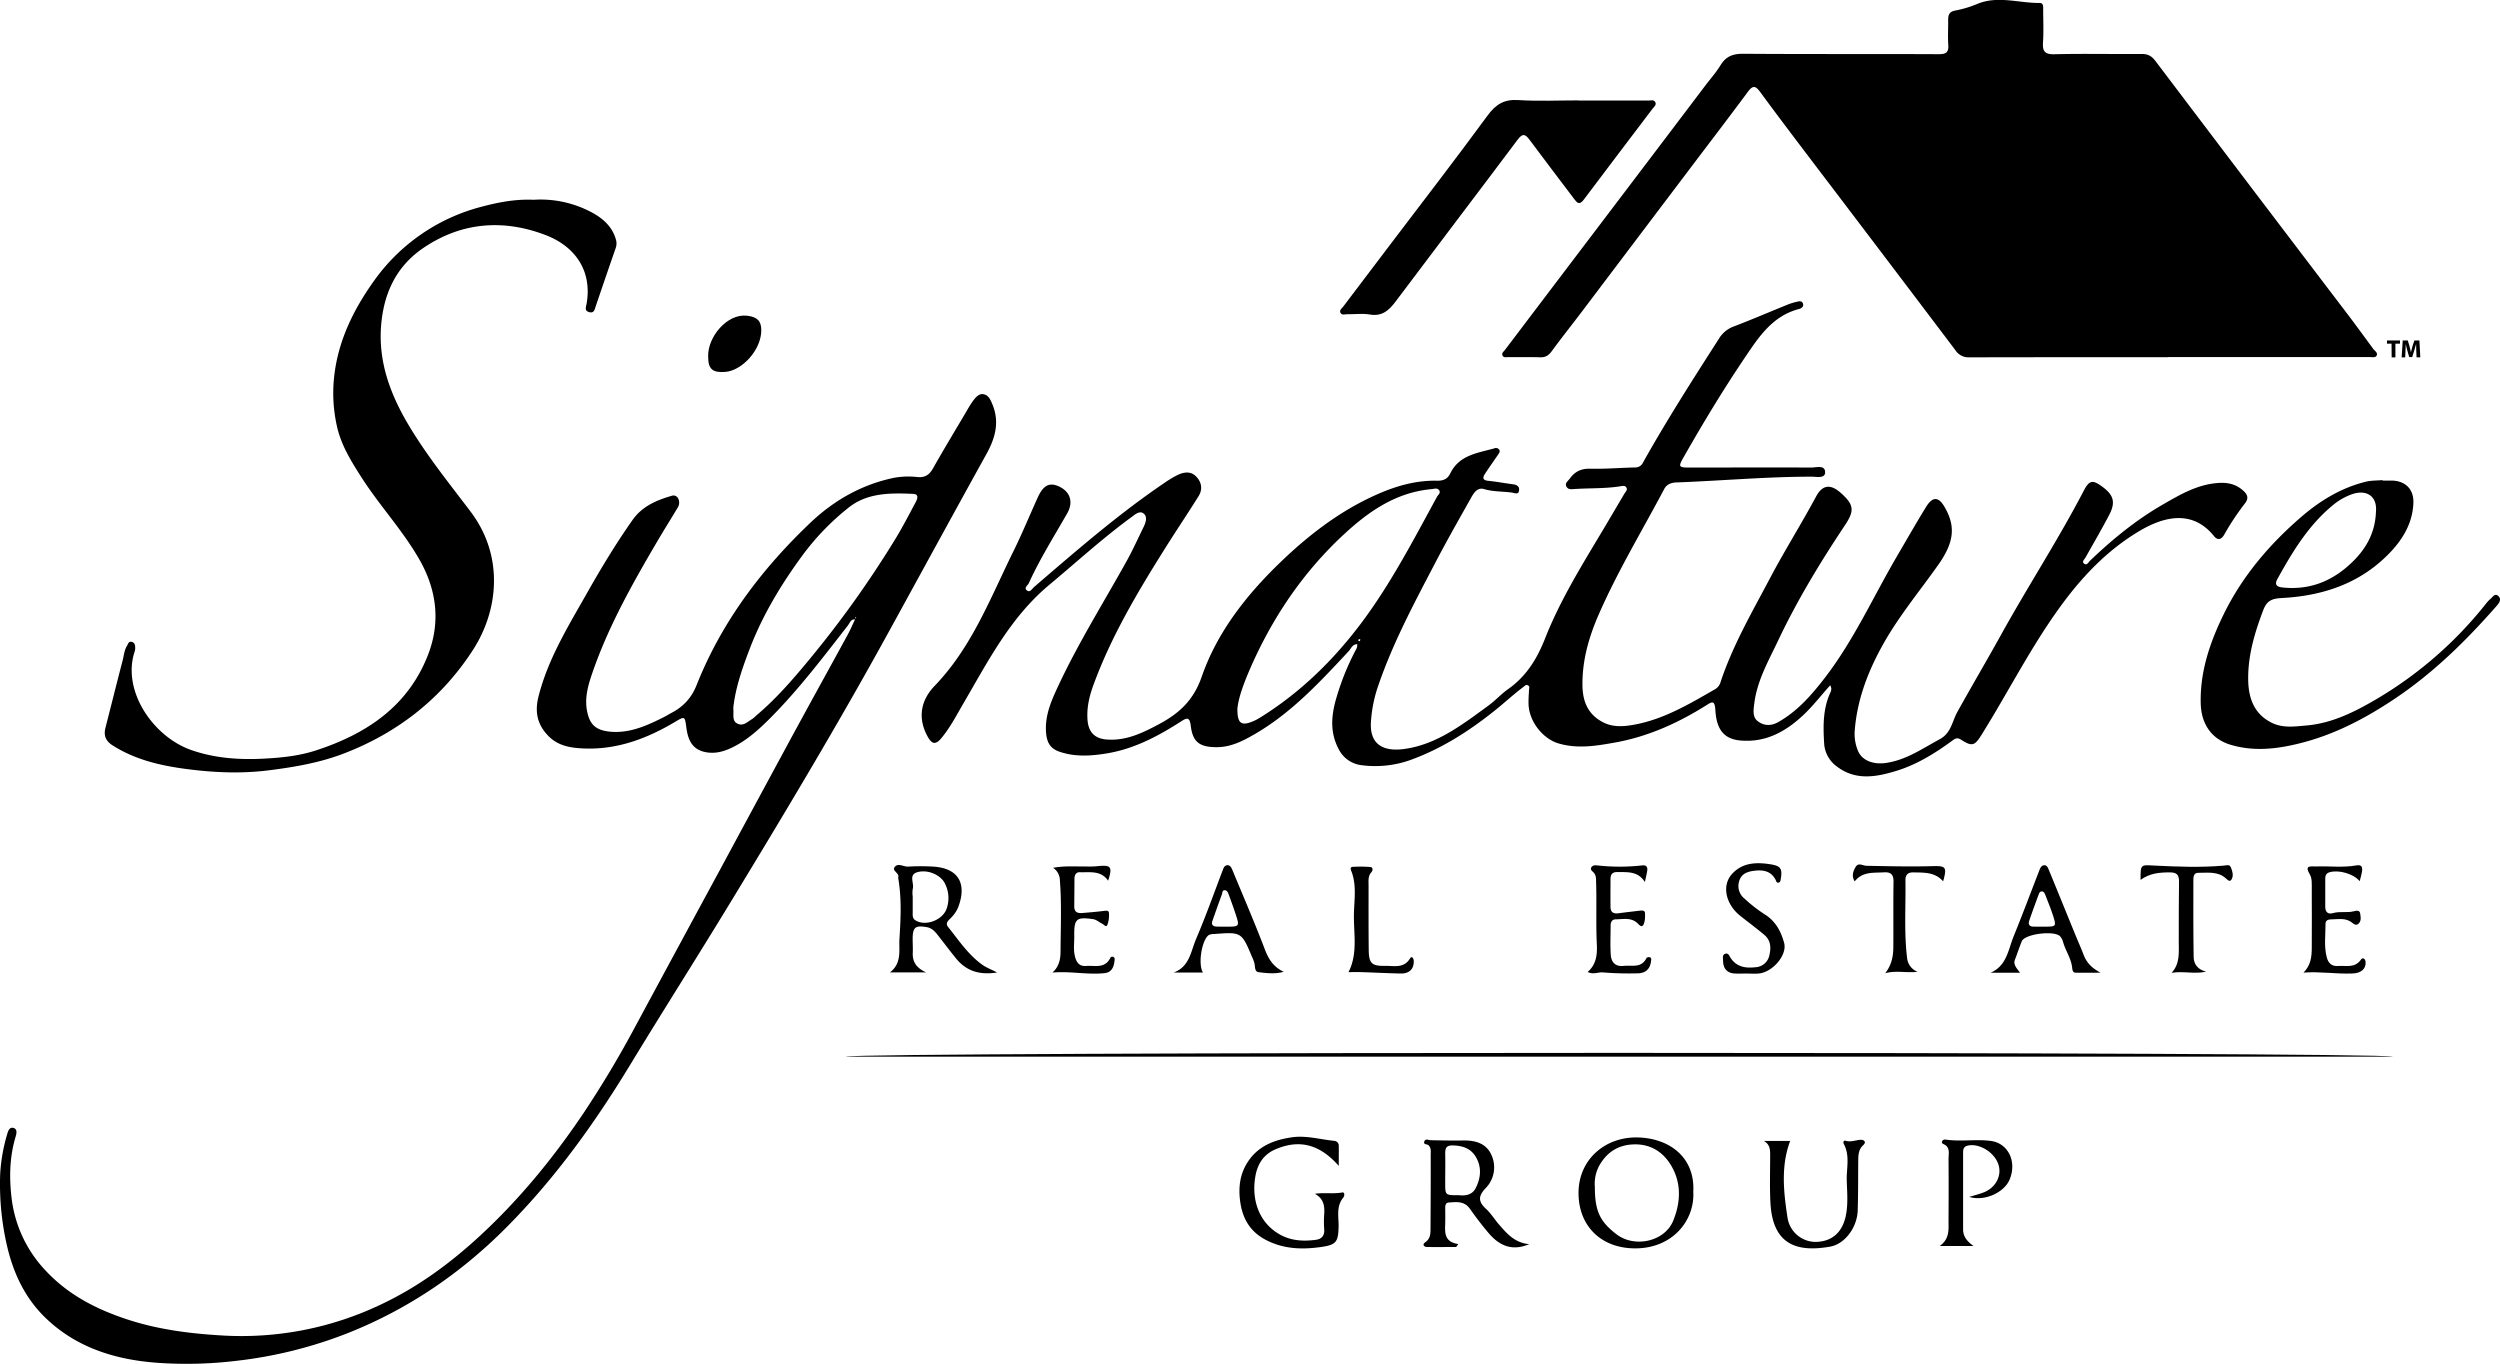 <?xml version="1.0" encoding="UTF-8" standalone="no"?><svg xmlns="http://www.w3.org/2000/svg" data-name="Layer 1" fill="#000000" height="727.1" viewBox="0 0 1332.76 727.1" width="1332.76"><path d="M1155.78,190.42c-35.31,0-70.61,0-105.91.08a8.35,8.35,0,0,1-7.45-3.82Q1003.79,135.56,965,84.56C956.07,72.78,947.14,61,938.39,49.08c-2.37-3.23-3.84-3.84-6.51-.24-10.69,14.42-21.61,28.66-32.44,43Q871.35,129,843.26,166.2c-5.31,7-10.82,13.91-16,21-1.64,2.26-3.32,3.37-6.15,3.28-5.66-.19-11.33-.05-17-.1-1.09,0-2.55.44-3.12-.89s.68-2.11,1.35-3q27.84-36.76,55.72-73.5,25.46-33.56,50.87-67.14c2.81-3.71,5.94-7.22,8.35-11.18,3-4.85,6.85-6.07,12.38-6,34.63.25,69.27.06,103.91.22,3.93,0,5.34-1,5.07-5-.31-4.47,0-9-.06-13.48,0-2.71.81-4.21,3.76-4.79a57.9,57.9,0,0,0,11.44-3.39c11.14-4.79,22.37-.53,33.55-.65,2.11,0,1.9,1.94,1.9,3.42,0,5.82.3,11.67-.09,17.47-.32,4.82.82,6.59,6.17,6.45,15.48-.4,31,0,46.45-.15,3.41,0,5.34,1.14,7.36,3.81q51.27,67.8,102.76,135.42c4.51,5.95,8.88,12,13.31,18,.83,1.13,2.68,2.09,1.73,3.67-.67,1.15-2.44.67-3.73.67q-25.47,0-51,0-28.23,0-56.45,0Z" fill="#000000"/><path d="M841.41,53.6h37.45c1.27,0,2.87-.6,3.6.9S881.7,57,881,57.93c-12.2,16.18-24.54,32.27-36.68,48.49-2.32,3.1-3.5,1.83-5.16-.39-7.88-10.49-15.89-20.88-23.69-31.42-2.35-3.18-3.74-3.72-6.45-.1-21.52,28.73-43.3,57.27-64.84,86-3.61,4.81-7.2,8.3-13.9,7.16-3.88-.66-8-.08-12-.16-1.25,0-2.89.68-3.66-.73s.78-2.44,1.5-3.39c8.29-11,16.68-22,25-33,17.36-22.89,34.93-45.64,51.92-68.81,4.39-6,8.86-8.72,16.39-8.23,10.61.68,21.3.17,31.95.17Z" fill="#000000"/><path d="M975.67,365.32c-5.06,5.65-9.47,11.44-14.82,16.36-9.38,8.64-19.87,14.28-33.16,13.07-9.47-.86-12.67-6.94-13.23-16.24-.32-5.39-1.81-4.44-5-2.41-15,9.42-31,16.62-48.55,19.76-9.9,1.77-19.91,3.47-30.1.45-8.08-2.39-15.53-11.36-15.93-20.74-.1-2.49.1-5,.23-7.47,0-1,.61-2.05-.49-2.7s-1.84.33-2.6.9c-5.19,3.88-9.91,8.32-15,12.38-13.86,11.11-28.57,20.52-45.37,26.57a55.83,55.83,0,0,1-26,2.65,15.59,15.59,0,0,1-11.85-8.27c-5.09-9.31-4.07-18.85-1.1-28.49A135.13,135.13,0,0,1,723.3,345.5a6.42,6.42,0,0,0,.24-2.12c-2.71.17-3.23,2.35-4.49,3.7-15.3,16.43-30.55,32.95-50.27,44.36-6.35,3.67-12.85,7-20.55,6.88-8.67-.08-12.36-2.71-13.41-11.26-.61-5-2-4.53-5.46-2.3-12.09,7.77-24.83,14.48-39.13,16.85-8.41,1.4-17.13,2.05-25.62-.95-5.32-1.88-6.71-5.71-7-10.8-.5-9.24,3.28-17.21,7-25.17,10.64-22.55,23.84-43.7,35.94-65.45,3.32-6,6.12-12.2,9.12-18.33,1.14-2.32,2.09-5.31.17-7-2.21-2-4.75.39-6.65,1.77-15.31,11.19-29.3,24-43.84,36.12-20.67,17.26-32.5,40.5-45.65,63-3.76,6.43-7.17,13.13-12,18.87-2.91,3.45-4.89,3.09-7.11-.88-5.54-9.95-3.73-19.47,3.65-27.13C518.15,345,528,318.7,540.33,293.75c4.61-9.36,8.57-19,12.89-28.54,3.07-6.74,6.47-8.32,11.79-5.65,5.66,2.85,7.25,8.26,3.91,14.12-7,12.27-14.55,24.24-20.42,37.13-.57,1.24-2.69,2.52-1.18,3.83,1.78,1.54,2.85-.78,4-1.76,22.44-19.27,44.75-38.7,69.29-55.34a58.59,58.59,0,0,1,6.81-4.14c3.44-1.71,7.21-2.46,10.2.58s3.64,6.86,1.33,10.55c-5.8,9.28-11.92,18.38-17.75,27.65-14.68,23.36-28.79,47-38.33,73.1-2.17,5.94-3.59,12-3.11,18.5s3.83,10,10.27,10.46c10.28.77,19-3.47,27.7-8.11,10.71-5.71,18.47-12.6,22.9-25.36,8.21-23.63,23.62-43.33,41.68-60.77,15.42-14.89,32.23-27.81,51.93-36.49,10-4.42,20.6-7.48,31.75-7.24,3.42.07,5.68-.83,7.22-4,4.74-9.72,14.51-10.74,23.39-13.24a2.16,2.16,0,0,1,2.67.73c.56,1-.16,1.91-.72,2.72-2.32,3.43-4.75,6.8-7,10.28-1.27,2-1.07,3.28,1.79,3.56,4.46.45,8.88,1.28,13.33,1.86,1.92.25,3.37,1.15,3.17,3.09-.27,2.7-2.3,1.55-3.85,1.33-4.91-.7-9.89-.39-14.79-1.86-3.74-1.12-5.63,2.24-7.17,5-6.34,11.31-12.78,22.57-18.77,34.07-11.15,21.35-22.58,42.6-30.43,65.48a72.8,72.8,0,0,0-4,19.95c-.6,11.82,6.84,15.53,17.72,14.05,17.41-2.36,31-13,44.76-23,3.76-2.7,6.9-6.26,10.67-8.92,9.7-6.83,15.4-16.06,19.74-27.09,8.05-20.43,19.7-39.13,30.94-57.95,3.83-6.41,7.59-12.86,11.4-19.28.57-1,1.73-1.8,1-3.09s-2.1-.9-3.18-.73c-8.07,1.29-16.24.94-24.35,1.46-1.77.11-3.48.45-4.42-1.24-1.07-1.89.77-2.93,1.71-4.24,2.69-3.77,6-5.45,10.91-5.34,8,.19,16-.5,23.92-.67a4.48,4.48,0,0,0,4.28-2.69c12.6-22.48,26.48-44.18,40.39-65.86a15.34,15.34,0,0,1,7.81-6.55C934.12,170.3,944,166,954,162a32.76,32.76,0,0,1,3.82-1.09c1.35-.38,2.86-.65,3.36,1s-.85,2.49-2.17,2.84c-14.12,3.68-21.42,14.9-28.89,26-11.72,17.37-22.52,35.29-32.86,53.5-2.56,4.5-2.21,5,2.93,5,21.82,0,43.64-.09,65.45,0,2.66,0,7.32-1.54,7.34,2.52,0,3.47-4.5,2.35-7.14,2.35-24.14,0-48.19,2.19-72.29,3.08-2.65.1-5.06,1.07-6.3,3.42-11.75,22.17-24.75,43.7-34.85,66.7-5.24,11.92-8.86,24.33-8.79,37.58,0,8.83,2.81,16,11.1,20.21,5.54,2.82,11.43,2.18,17.11,1.11,15.63-3,29.06-11.09,42.62-18.86a6.5,6.5,0,0,0,2.86-3.93c6.55-19.68,17-37.53,26.58-55.72,7.7-14.53,16.48-28.49,24.28-43,4-7.43,8.77-5.94,13.51-1.64,6.67,6.05,7,9.22,2,16.75-13.19,19.8-25.52,40.1-35.71,61.6-5.16,10.89-11.29,21.49-12.77,33.81-.41,3.36-1,7.1,1.91,9.27,3.27,2.46,7,2.7,11.09.34,10.25-5.87,17.71-14.49,24.72-23.6,15.39-20,25.68-43,38.35-64.65,5.12-8.75,10.14-17.57,15.45-26.21,3.57-5.83,6.75-5.78,10.14.21,5.68,10,5,18.37-3.48,30.42-10.24,14.5-21.67,28.14-30.24,43.84-7.68,14-13.12,28.64-14.37,44.68a23.6,23.6,0,0,0,1.72,10.71c2.1,5.2,8.24,7.42,14.73,6.52,10.89-1.51,19.58-7.67,28.9-12.7,6.08-3.29,6.54-9.4,9.32-14.43,7.79-14.07,16-27.94,23.77-42,14.18-25.54,30.13-50.06,43.65-76,2.87-5.51,4.62-6,9.57-2.41,6.37,4.57,7.57,8.45,4,15.28-4,7.66-8.36,15.1-12.58,22.63-.61,1.09-2.23,2.29-.77,3.38s2.31-.81,3.19-1.65c11.91-11.4,24.63-21.78,38.94-30,8.9-5.13,17.78-10.32,28.42-11.32,5.63-.52,10.42.36,14.62,4.37,2.3,2.2,2.37,4.11.52,6.49a135.93,135.93,0,0,0-11,16.59c-1.5,2.66-3.53,3.25-5.51.78-11-13.68-25.78-10.93-39.51-2.81-17.91,10.59-31.75,25.49-43.74,42.31-15.09,21.16-26.83,44.34-40.55,66.32-3.72,6-5.07,6.57-11,2.74-2.21-1.44-3.4-.43-4.8.6-9.16,6.7-18.85,12.7-29.64,16-10.63,3.28-21.8,5.4-31.87-2.38a16.32,16.32,0,0,1-6.68-12.22c-.56-9.31-.7-18.62,3.43-27.38a5,5,0,0,0,.4-1.93A6.12,6.12,0,0,0,975.67,365.32Zm-316,12.05c-.16,8.33,2,9.8,8.22,7.19a25.23,25.23,0,0,0,3.55-1.81c21.32-13.18,39-30.34,54-50.24,15.88-21.1,28-44.53,40.62-67.65.6-1.1,2.14-2.06,1.15-3.5s-2.67-.72-4.12-.59c-18.73,1.7-33.24,11.71-46.47,23.94-22.15,20.48-38.62,45-50.56,72.63C663.1,364.3,660.4,371.43,659.7,377.37ZM725.26,341c-.27-.12-.66-.41-.79-.32s-.28.54-.41.82c.27.12.65.4.78.31S725.13,341.25,725.26,341Z" fill="#000000"/><path d="M455.92,330.22c-2.42-.24-2.9,1.94-3.95,3.29-13,16.67-25.74,33.5-40.62,48.57-6.43,6.52-13.21,12.76-21.61,16.7-4.66,2.18-9.71,3.35-14.93,1.87-6.29-1.8-8.09-6.9-8.88-12.58-.91-6.58-.72-6.37-6.79-2.8C344.3,394,328.54,399.79,311,399c-6.84-.3-13.49-1.34-18.69-6.69-5.9-6.05-7.3-12.76-5.23-21,5.08-20.11,15.86-37.46,25.89-55.2,7.52-13.31,15.43-26.39,24.24-38.9,5.08-7.23,12.62-10.49,20.71-12.84a2.82,2.82,0,0,1,3.52,1.16,5,5,0,0,1-.25,5.24c-3.49,5.85-7.14,11.61-10.59,17.49-13.29,22.63-26.21,45.47-34.8,70.41-2.24,6.53-4.22,13.26-2.84,20.37s4.56,10.24,12.09,11c10.76,1.06,20.12-3.34,29.36-8,1-.53,2-1.17,3-1.7,6.49-3.34,11-7.77,13.94-15.09,13.33-33.62,34.71-61.93,60.74-86.65,12.5-11.87,27.37-20.34,44.6-23.9a43.29,43.29,0,0,1,12.44-.38c4.12.36,6.34-1.24,8.29-4.69,5.81-10.27,11.92-20.36,17.92-30.52a52.58,52.58,0,0,1,3.45-5.48c1.41-1.83,3.1-4,5.65-3.45s3.6,2.9,4.61,5.35c3.94,9.55,1.53,18-3.21,26.57-17.47,31.55-34.72,63.21-52.08,94.82-27,49.22-55.91,97.38-85.09,145.35-17.45,28.68-35.48,57-52.91,85.7-19.05,31.34-40.38,60.94-66.34,86.91-24.09,24.11-51.86,43-83.67,55.67a233.62,233.62,0,0,1-59.56,14.89,221.49,221.49,0,0,1-43.26,1c-21.77-1.71-42.32-8.12-58.6-23.81C13.46,692.15,7.19,679,3.76,664.25A146.26,146.26,0,0,1,.1,625.77a92.68,92.68,0,0,1,3.69-21c.49-1.81,1.27-4.06,3.38-3.47S8.9,604.1,8.32,606C5.1,616.7,4.88,627.64,6.17,638.59a67.58,67.58,0,0,0,18.28,38.9c12.12,13,27.47,20.75,44.11,26.13,16,5.18,32.61,7.3,49.43,8.3a172.53,172.53,0,0,0,85.06-16.48c19.47-9.16,36.75-21.8,52.64-36.45,20.92-19.29,38.8-41.08,54.68-64.53A550.92,550.92,0,0,0,339,546.63q22.59-41.91,45.26-83.75,19-35.26,38.09-70.52c9.82-18.07,19.78-36.06,29.63-54.12,1.42-2.62,2.59-5.38,3.87-8.08l.65-1.12-.41-.17C456,329.32,456,329.77,455.92,330.22Zm-65,47.24c.39,3.61-.93,7,2.49,8.43,3.07,1.32,5.24-1.27,7.63-2.6a15,15,0,0,0,1.88-1.63c10.74-9,19.8-19.5,28.69-30.27a554,554,0,0,0,45.67-64c3.89-6.37,7.31-13,10.84-19.61.95-1.78,1.94-4.35-1.31-4.49-12.16-.54-24.54-.66-34.62,7.48a134.67,134.67,0,0,0-23.9,24.63c-11.56,15.67-21.64,32.25-28.63,50.52C395.63,356.41,392,367,390.91,377.46Z" fill="#000000"/><path d="M284.49,106.5a57.65,57.65,0,0,1,30.27,6.36c6,3.07,11.42,7.46,13.52,14.61a7.34,7.34,0,0,1-.06,4.81c-3.59,10.31-7.11,20.63-10.63,30.95-.59,1.72-.82,3.89-3.47,3.17s-1.76-2.52-1.42-4.42c3.11-17.57-6.08-30.56-21.61-36.57-22.62-8.74-45.13-7.07-65.56,6.89-12,8.18-19,19.86-21.51,34.53-3.92,22.77,3.29,42.54,14.8,61.43,9.52,15.63,21,29.89,32,44.42,17.84,23.5,15.09,52.45,1.37,73.72-16.78,26-40.1,44.19-68.73,55.24-12.75,4.92-26.29,7.27-40,9-14.91,1.9-29.56,1.23-44.16-.69C85.53,408.15,71.94,405,59.92,397.3c-3.65-2.36-4.73-5.27-3.7-9.31,3.05-11.89,6-23.81,9.11-35.68.72-2.71.87-5.59,2.41-8.09.6-1,.78-2.33,2.33-2.07s2,1.57,2,3a6,6,0,0,1-.22,2c-7.09,20.89,9.69,45.64,30.28,52.76,12.58,4.35,25.5,5.22,38.75,4.51,9.32-.49,18.52-1.45,27.35-4.31,27-8.75,49.32-23.52,60-51.14,6.61-17.13,4.7-34.12-4.43-50.29C215,283.09,202.72,270,193.1,255.09c-5.61-8.71-11.14-17.48-13.43-27.65A80.44,80.44,0,0,1,178,202.18c1.81-19.44,10-36.44,21.06-52a101.5,101.5,0,0,1,57.32-39.88C265.44,107.89,274.52,106.07,284.49,106.5Z" fill="#000000"/><path d="M1270.18,256.2c1.67,0,3.33,0,5,0,7.38.21,11.75,4.8,11.4,12.17-.52,11.12-6.12,19.9-13.65,27.43-15.48,15.51-35,21.86-56.32,23-5,.27-8,1.1-10,6.31-4.61,12.06-8.26,24.29-8.09,37.24.13,9.73,3.11,18.45,12.81,23.08,5.84,2.8,12.1,1.86,18.17,1.34,13.93-1.19,26.13-7.42,37.89-14.36a211.22,211.22,0,0,0,57.84-50.52,18.05,18.05,0,0,1,2.38-2.56c1.27-1,2.47-3.47,4.43-1.41,1.5,1.59.43,3.37-.88,4.87C1314.68,341.6,1297,359,1276,372.94c-14.65,9.74-30.09,17.91-47,22.54-13,3.55-26.48,5.57-39.79,1.58-10.37-3.1-15.73-11.19-16-22.12-.39-16.89,4.86-32.32,12.14-47.26,9.94-20.37,24.29-37.27,41.27-51.95,10.09-8.74,21.43-15.69,34.62-18.92,2.86-.71,5.93-.6,8.9-.86Zm-3.55,16.55c.77-8.54-5.43-12-13-9.19a32.76,32.76,0,0,0-9.11,5.06c-13.52,10.79-22.25,25.26-30.45,40.1-1.7,3.07-.16,4.16,2.82,4.47,14.91,1.56,27.23-3.71,37.66-14.08C1261.72,292,1266.27,283.56,1266.63,272.75Z" fill="#000000"/><path d="M1275.73,563.32H450.81C454.39,560.62,1271.43,560.61,1275.73,563.32Z" fill="#000000"/><path d="M902.7,635.32c.87,15.47-11.35,30.68-31.94,30.18-17.47-.43-29-12-29.24-29-.25-18.18,14-30.37,31.2-30.13C889.19,606.61,903.7,616.33,902.7,635.32Zm-52.48-2.63c0,12.86,2.66,18.52,11.58,25.34,9.58,7.32,25.55,3.91,30.13-7.12,4.15-10,4.59-20.61-1.42-30.2-4.25-6.78-10.74-10.78-19.12-10.64s-14.49,3.86-18.72,11.14A20.27,20.27,0,0,0,850.22,632.69Z" fill="#000000"/><path d="M776.29,664.77c-5.18,0-10.38.1-15.56,0-1.7-.05-2.65-1.31-.89-2.53,2.83-2,2.77-4.74,2.78-7.56.07-13,.14-26,.09-38.94,0-1.73.38-3.69-1.16-5.19-.74-.72-2.85-.25-2.26-2s2.2-.73,3.48-.7c5.82.13,11.64.23,17.46.14,6.44-.1,12.22,1.64,14.88,7.77A15.83,15.83,0,0,1,792,633.42c-4.09,4.29-3.95,7.22.23,11.05,2.66,2.44,4.56,5.69,7,8.44,4.13,4.73,8.19,9.6,16,10.36-8.42,3.55-15.31,1.53-21.61-5.87-3.54-4.17-6.88-8.54-10-13-3-4.21-7.14-3.62-11.27-3.33-1.75.12-1.89,1.6-1.89,3,0,2.5.06,5,0,7.49-.08,5-1,10.43,6.95,11.65Zm1.64-27.6c3,.36,6.86,0,8.76-3.77,2.75-5.39,3.32-11.17.07-16.65-2.73-4.6-7.14-6-12.32-6.12-3.16-.06-4,1.24-4,4.13.12,5.32,0,10.64,0,16C770.46,637.22,770.47,637.22,777.93,637.17Z" fill="#000000"/><path d="M713.7,621.55c-10.3-11.75-21.26-14.22-33.75-8.84-6.48,2.79-9.63,8-10.73,14.55-2.18,12.77,2.21,25,13.49,31.08,5.88,3.19,12.41,3.48,18.91,2.59,3-.41,4.6-2.29,4.32-5.61a54.5,54.5,0,0,1,0-8c.29-4.38-.22-8.32-5-10.9,5-.76,9.85.18,14.58-.71,1.47-.28,1.32,1.84.62,2.69-4,4.8-2.37,10.47-2.53,15.81-.21,7.64-1.22,9.36-8.79,10.49-10.25,1.52-20.29,1.33-29.95-3.68-8.93-4.63-12.8-12.16-13.85-21.49-.8-7,.09-13.84,4.15-20.06,5.56-8.54,14-11.74,23.4-13.15,7.69-1.15,15.15,1.13,22.71,1.87a2.57,2.57,0,0,1,2.43,2.71C713.75,614,713.7,617.09,713.7,621.55Z" fill="#000000"/><path d="M531.57,518.43c-9.89,1.57-16.76-1.07-22.09-7.7-3.33-4.14-6.52-8.39-9.81-12.56-1.46-1.84-3.07-3.45-5.59-3.9-6.08-1.07-7.49,0-7.54,6.17,0,2.49.17,5,.06,7.49-.19,4.6,1.63,7.95,7.14,10.47h-19.3c6.53-5.07,4.68-12,5.06-17.91.68-10.56,1.2-21.27-.57-31.85a2.39,2.39,0,0,1-.05-1c.73-2.34-4.08-3.52-1.54-5.83,1.86-1.69,4.44.32,6.76.18a112.86,112.86,0,0,1,13.39,0c14.15.88,18,9.77,13.19,22a18.2,18.2,0,0,1-4.41,6c-1.25,1.26-2.23,2.46-.77,4.27,5.7,7.11,10.75,14.82,18.35,20.18C525.82,515.82,528.17,516.69,531.57,518.43Zm-45-40.71c0,2.82,0,5.63,0,8.45,0,1.61-.28,3.37,1.45,4.46,5.34,3.38,14.59-.12,16.64-6.23a17,17,0,0,0-.95-13.46c-2.18-4.43-8.95-7.54-14.56-6-5,1.37-1.67,5.87-2.54,8.84A14.08,14.08,0,0,0,486.54,477.72Z" fill="#000000"/><path d="M940.34,608.25h14c-5.08,13.59-3.46,27.48-1.35,41.24a15.2,15.2,0,0,0,14.63,12.57c8.5,0,14.2-4.59,16.23-13.23,1.49-6.41.87-13,.66-19.4s1.84-13.31-1.58-19.59c-.54-1,.06-2,.83-1.73,3,.95,5.67-.43,8.47-.5,1.24,0,3.06,1.07,1,2.93-2.6,2.37-2.56,5.57-2.59,8.72-.09,8.65,0,17.31-.29,26-.25,8.91-6.68,17.89-14.68,19.32-18.43,3.28-30.76-1.54-31.86-23.61-.42-8.47-.13-17-.13-25.46C943.67,612.68,943.48,610.06,940.34,608.25Z" fill="#000000"/><path d="M625.68,518.46c8.53-3.06,9.18-11.47,12-18,5.14-12,9.5-24.31,14.14-36.51.5-1.32,1-2.66,2.53-2.7s2.16,1.39,2.67,2.62c5.84,14.11,11.91,28.12,17.33,42.39,2,5.28,4.68,9.3,10,11.82-4.53,1.27-9,.73-13.4.2-1.53-.18-1.88-1.75-1.94-3.13a13.78,13.78,0,0,0-1.43-4.74c-5.69-13.6-5.68-13.61-20.45-12.47a5.6,5.6,0,0,0-2.83.61c-3.69,2.83-5.72,15.52-3,19.9ZM652.6,494h2.49c5.24,0,5.63-.46,4.07-5.34-1.26-3.93-2.67-7.81-4.09-11.68-.39-1-.8-2.39-2.18-2.4s-1.19,1.41-1.5,2.25c-1.73,4.63-3.35,9.3-5,13.95-.8,2.22.2,3.11,2.29,3.2C650,494,651.28,494,652.6,494Z" fill="#000000"/><path d="M1076.9,518.58h-15.74c8.7-3.73,9.43-12.34,12.32-19.43,4.76-11.67,9.17-23.48,13.73-35.23.5-1.3,1.15-2.63,2.65-2.66s2,1.61,2.48,2.76c4.76,11.52,9.44,23.07,14.15,34.61,1.45,3.54,3,7,4.38,10.59,1.67,4.28,4.65,7.1,9,9.33-4.45,0-8.92.08-13.37,0-1.41,0-1.7-1.39-1.82-2.61-.51-5.07-3.65-9.22-4.91-14a7.33,7.33,0,0,0-1.39-2.63c-2.72-3.45-18.85-1.54-20.54,2.47-1.35,3.2-2.38,6.53-3.65,9.77C1073.12,514.19,1075.05,516.05,1076.9,518.58ZM1088.49,494v0h2c5.54,0,5.79-.21,4.09-5.6-1.19-3.77-2.72-7.43-4.14-11.12-.35-.91-.79-2-1.91-2.06s-1.52,1.09-1.84,2c-1.66,4.47-3.31,8.95-4.86,13.47-.67,1.92-.13,3.28,2.2,3.3C1085.51,494,1087,494,1088.49,494Z" fill="#000000"/><path d="M1049.83,638.07c3.33-1,5.55-1.57,7.66-2.39,6.38-2.46,9.75-8.79,7.93-14.69-2-6.62-10.24-11.67-16.41-10.26-2.2.51-2.47,2-2.47,3.69,0,13.65,0,27.3,0,41,0,3.89,2.23,6.43,5.55,8.83h-18c5.45-3.92,4.66-9,4.68-13.9.06-10.82.1-21.64,0-32.46,0-2.94,1.14-6.57-3-8.09a1.34,1.34,0,0,1-.53-1.19,1.75,1.75,0,0,1,2-1.09c8,1.18,16-.3,23.92.69,9.47,1.18,14.24,11.15,10.1,20.79C1068.35,635.71,1058,640.61,1049.83,638.07Z" fill="#000000"/><path d="M846.39,518.15c5-4.33,5.11-10,4.87-15.08-.52-11,0-21.95-.38-32.93,0-1.84,0-3.66-1.44-5.12-.67-.67-1.7-1.33-1.16-2.49s1.89-1.32,3-1.2a107.76,107.76,0,0,0,24.35,0c2-.24,2.79.93,2.53,2.75s-.72,3.55-1.26,6.13c-3.77-5.94-9.35-5.21-14.68-5.32-2.48-.05-3.66,1.14-3.65,3.63,0,5-.07,10,0,15,0,2.83,1.62,3.72,4.28,3.35,3.77-.53,7.55-.92,11.32-1.39,1.23-.16,2.74-.14,2.79,1.26.08,2.11.06,4.52-.88,6.28s-2.41-.2-3.21-.93c-3.44-3.12-7.54-2-11.43-2-2.09,0-2.81,1.45-2.81,3.36,0,5.16-.28,10.34.07,15.48.26,3.86,2.22,6.47,6.83,6s9.54,1.31,12.23-4.23c.17-.35,1.25-.55,1.77-.38,1,.32.74,1.28.64,2.11-.51,4.36-3.11,6.47-7.34,6.46a174.44,174.44,0,0,1-18.45-.5C851.91,518.17,849.51,519.71,846.39,518.15Z" fill="#000000"/><path d="M561.4,462.64c5.8-1.07,10.45-.69,15.07-.74,2.82,0,5.67.17,8.47-.13,7.41-.77,8.24.19,5.81,7.74-3.88-5.64-9.73-4.34-15.1-4.53-2-.07-2.83,1.48-2.85,3.38,0,5-.09,10-.1,15,0,3,1.9,3.58,4.35,3.37,3.8-.33,7.6-.64,11.38-1.11,1.27-.16,2.69-.38,2.75,1.1a14.66,14.66,0,0,1-.83,6.31c-.7,1.61-1.88-.21-2.8-.62-1.65-.73-2.91-2.13-4.86-2.41-8.82-1.26-10.11-.23-10,8.82.07,3.81-.59,7.62.47,11.43.88,3.16,2.47,5,5.95,4.7,4.6-.35,9.85,1.54,12.78-4.22a1.23,1.23,0,0,1,2.31.81c-.2,3.48-1.3,6.85-5.39,7.26-9.2.94-18.37-1.16-27.78-.32,3.5-3,4.32-7.11,4.34-10.89.07-12.79.65-25.58-.35-38.36A8,8,0,0,0,561.4,462.64Z" fill="#000000"/><path d="M1228,518.5c3.84-3.79,4.39-8.31,4.41-13,0-10.48.1-21,0-31.45,0-2.63.23-5.74-1-7.81-3.17-5.3.52-4.23,3.4-4.33,7.14-.26,14.32.71,21.41-.57,2.73-.49,3.32.87,3,3.05-.25,1.76-.8,3.47-1.26,5.38-3.27-4-11.26-6.23-16.11-4.76-1.83.55-2.24,1.8-2.25,3.39,0,5,0,10,0,15,0,2.88,1.52,4.16,4.1,3.39,3.76-1.13,7.66,0,11.38-1.05,1.4-.4,2.91-.46,3.15,1.3s.69,3.72-.76,5.23c-1.23,1.29-2.44.56-3.52-.33-3.48-2.9-7.59-1.8-11.52-1.8-1.49,0-2.71.7-2.7,2.32.06,6-.9,11.95.66,17.86.83,3.16,2.64,4.91,6,4.65,4.3-.33,9,1.31,12.26-3.43.92-1.34,2.37-.46,2.47,1.43.17,3.54-2.45,5.86-7,6C1245.41,519.32,1236.81,517.82,1228,518.5Z" fill="#000000"/><path d="M931,519c-2,0-4,.08-6,0-4.21-.19-6.34-2.54-6.41-6.69,0-1.4-.62-3.32,1.24-3.89,1.61-.48,2.15,1.34,2.83,2.35,3.23,4.77,7.93,5.45,13.1,4.88a8,8,0,0,0,7.57-6.74c.92-4,.53-7.73-2.72-10.49-4.17-3.54-8.6-6.78-12.88-10.19-7.57-6-10.2-16.13-4.2-22.52,5.59-5.95,12.91-6.12,20.35-4.95,5.4.86,6.36,2.35,5.49,7.6-.14.85-.18,1.83-1,2.11-1.38.47-1.46-.87-1.91-1.68-2.62-4.74-7-5.17-11.67-4.53-3.6.5-6.7,1.71-7.73,5.87a8.45,8.45,0,0,0,2.87,8.85,76.21,76.21,0,0,0,10.56,8.28c5.94,3.63,8.89,9,10.64,15.41S945,518.4,937.43,519c-2.15.17-4.32,0-6.48,0Z" fill="#000000"/><path d="M1141.15,469.08c-.09-8.62.13-8,7.64-7.62,12.22.59,24.51,1.08,36.75,0,1.51-.13,3.06-.85,3.81,1.08s1.48,4.21.32,6.24c-.84,1.45-1.86.6-2.81-.29-4.33-4.13-9.81-3.17-15-3.19-2.14,0-2.58,1.77-2.57,3.58,0,13.79-.09,27.59.15,41.39.07,3.85,2.35,6.7,6.67,7.71-6.2,1.47-12.17-.43-18.41.64,4.56-5,3.8-10.9,3.8-16.63,0-10.64,0-21.28.14-31.92.06-3.58-1.09-5-4.86-5C1151.23,465.06,1145.92,465.53,1141.15,469.08Z" fill="#000000"/><path d="M377.52,189.9c-.24-10.25,10.08-22.84,20.77-21.59,5.26.62,7.57,2.67,7.56,7.75,0,10.5-10.31,21.57-19.23,22.21C379.74,198.76,377.48,196.75,377.52,189.9Z" fill="#000000"/><path d="M718.89,518.24c4.9-9.5,2.86-19.76,2.88-29.72,0-8.17,1.78-16.56-1.54-24.55-.4-1-.13-1.8.85-1.84a69.14,69.14,0,0,1,9.44.07c1.52.15,1.42,1.84.59,2.77-1.91,2.13-1.52,4.67-1.52,7.11,0,11.47-.05,22.95.09,34.43.08,7,1.6,8.53,8.61,8.39,4.76-.09,10.07,1.54,13.45-4,.91-1.5,1.88,0,1.93,1.35.16,4.21-2.28,6.8-6.77,6.73-6.63-.1-13.26-.48-19.89-.69C724.39,518.18,721.78,518.24,718.89,518.24Z" fill="#000000"/><path d="M988.75,469.86c-1.83-2.93-.78-5.48.5-7.69,1.47-2.52,3.81-.64,5.85-.61,11.64.21,23.29.52,34.92.19,7.28-.2,8.06.33,5.86,8.09-4.35-5-10.16-4.63-15.88-4.76-3.12-.08-4.24,1.54-4.2,4.26.23,13.79-.8,27.61.88,41.36a8.77,8.77,0,0,0,5.6,7.37c-5.8.71-11.54-.84-17.28.76,3.35-4.24,4.29-8.84,4.34-13.62.1-11.65-.08-23.3.11-34.95.06-3.87-1.2-5.46-5.17-5.21C998.77,465.4,993,464.52,988.75,469.86Z" fill="#000000"/><path d="M1274.94,183.2h-2.43v-1.71h6.94v1.71H1277v7.32h-2Z" fill="#000000"/><path d="M1288.12,187.06c0-1.09-.08-2.4-.08-3.71h0c-.28,1.15-.66,2.44-1,3.5l-1.09,3.52h-1.6l-1-3.5c-.3-1.06-.61-2.34-.82-3.52h0c0,1.22-.09,2.61-.16,3.74l-.16,3.43h-1.89l.58-9h2.72l.88,3c.28,1.05.57,2.17.77,3.23h0c.25-1,.56-2.24.85-3.24l1-3h2.66l.5,9h-2Z" fill="#000000"/></svg>